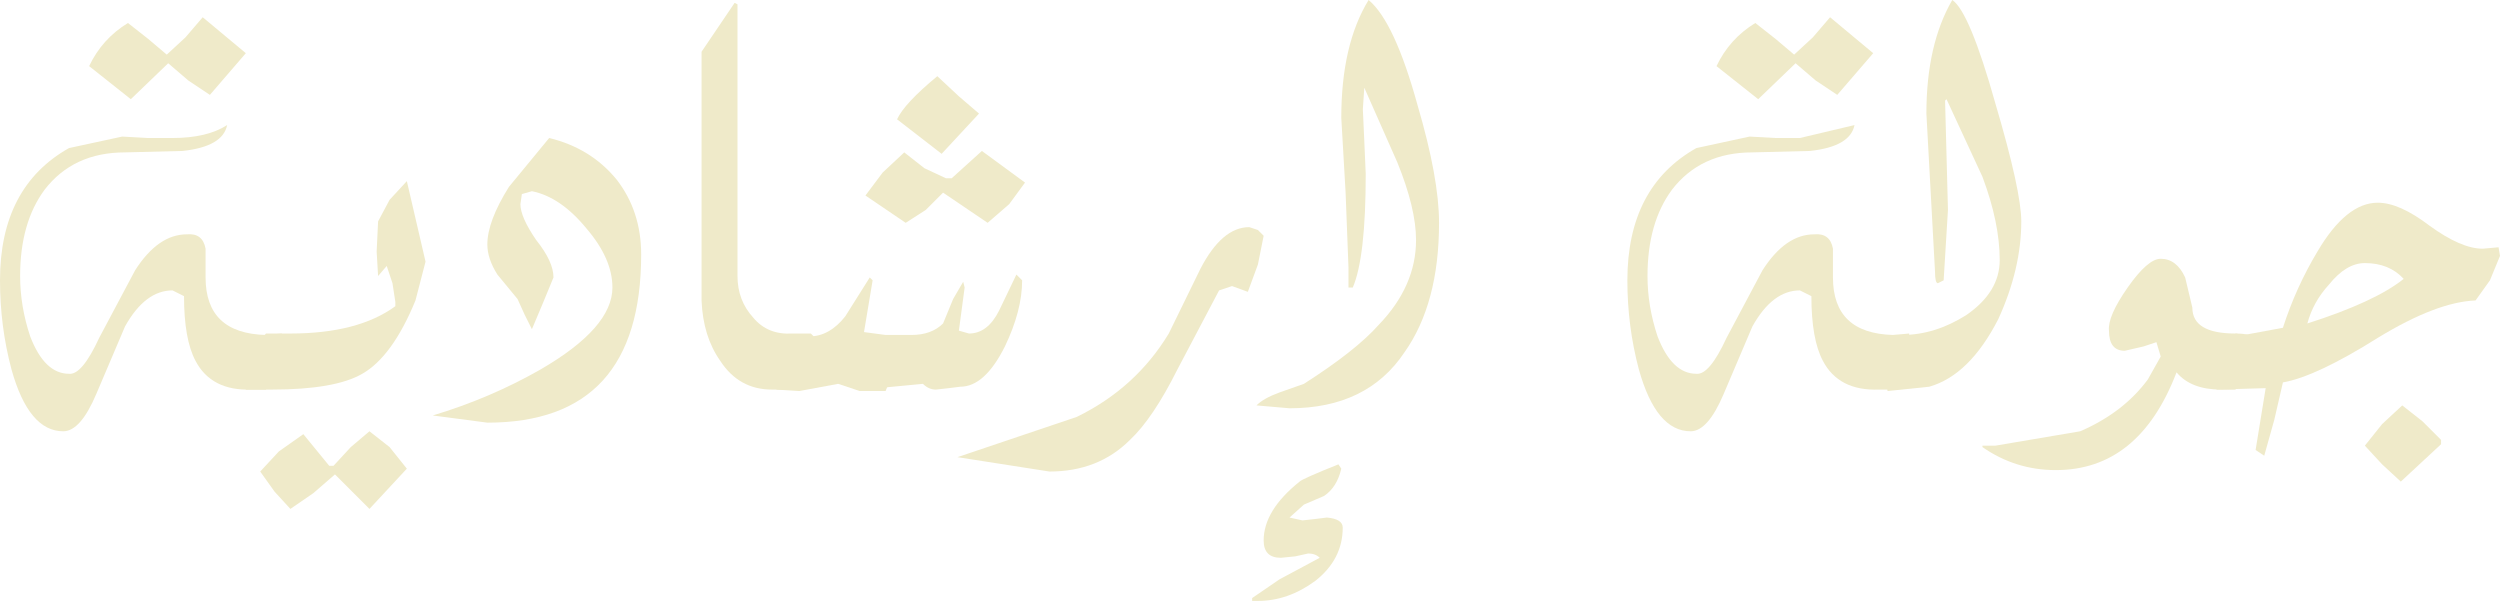 <?xml version="1.0" encoding="UTF-8" standalone="no"?>
<svg xmlns:xlink="http://www.w3.org/1999/xlink" height="20.9px" width="86.95px" xmlns="http://www.w3.org/2000/svg">
  <g transform="matrix(1.0, 0.0, 0.0, 1.0, 0.0, 0.0)">
    <path d="M5.85 2.2 L4.55 3.45 3.1 2.3 Q3.55 1.35 4.45 0.8 L5.15 1.35 5.8 1.9 6.45 1.3 7.05 0.6 8.55 1.85 7.3 3.3 6.55 2.8 5.85 2.2 M6.0 4.8 Q7.2 4.8 7.9 4.35 7.75 5.1 6.35 5.25 L4.35 5.3 Q2.55 5.3 1.55 6.6 0.7 7.75 0.7 9.6 0.7 10.65 1.05 11.7 1.55 13.0 2.4 13.0 2.85 13.05 3.45 11.75 L4.7 9.4 Q5.5 8.15 6.5 8.15 7.05 8.1 7.15 8.65 L7.15 9.65 Q7.15 11.6 9.25 11.65 L9.8 11.6 9.8 11.75 Q9.85 12.5 9.25 13.55 L8.75 13.55 Q7.35 13.6 6.8 12.55 6.4 11.8 6.4 10.3 L6.0 10.1 Q5.05 10.1 4.35 11.35 L3.35 13.7 Q2.8 15.0 2.2 15.0 1.0 15.0 0.4 12.85 0.0 11.35 0.0 9.75 0.0 6.5 2.4 5.15 L4.25 4.75 5.15 4.8 6.0 4.8" fill="#efeac9" fill-rule="evenodd" stroke="none"/>
    <path d="M14.45 10.45 Q13.65 12.4 12.6 13.0 11.65 13.55 9.45 13.55 L8.55 13.55 Q8.6 12.35 9.25 11.6 L10.1 11.6 Q12.45 11.6 13.75 10.65 L13.75 10.5 13.65 9.85 13.45 9.25 13.15 9.6 13.1 8.75 13.15 7.7 13.55 6.95 14.15 6.3 14.8 9.1 14.45 10.45 M13.55 15.55 L14.15 16.3 12.85 17.7 12.25 17.1 11.65 16.5 10.9 17.15 10.1 17.7 9.55 17.1 9.05 16.4 9.7 15.7 10.55 15.1 11.0 15.65 11.45 16.2 11.6 16.2 12.2 15.55 12.85 15.0 13.55 15.55" fill="#efeac9" fill-rule="evenodd" stroke="none"/>
    <path d="M22.3 8.85 Q22.3 14.7 16.95 14.7 L15.05 14.45 Q17.05 13.85 18.8 12.85 21.3 11.4 21.3 10.0 21.3 9.0 20.4 7.95 19.5 6.85 18.5 6.65 L18.15 6.75 18.1 7.1 Q18.1 7.55 18.65 8.35 19.25 9.1 19.25 9.65 L18.9 10.5 18.5 11.45 18.25 10.95 18.0 10.4 17.3 9.55 Q16.95 9.0 16.95 8.5 16.95 7.7 17.7 6.5 L19.1 4.8 Q20.55 5.15 21.45 6.25 22.3 7.35 22.3 8.85" fill="#efeac9" fill-rule="evenodd" stroke="none"/>
    <path d="M24.4 1.8 L25.55 0.1 25.65 0.15 25.65 9.6 Q25.65 10.45 26.2 11.05 26.7 11.65 27.55 11.6 L28.2 11.6 28.3 11.7 27.55 13.55 26.85 13.55 Q25.7 13.55 25.05 12.55 24.45 11.7 24.4 10.45 L24.4 5.65 24.4 1.8" fill="#efeac9" fill-rule="evenodd" stroke="none"/>
    <path d="M31.3 11.95 L31.05 13.0 30.8 13.6 30.35 13.6 29.9 13.6 29.15 13.35 27.8 13.6 27.0 13.55 27.6 11.65 27.85 11.65 28.15 11.7 Q28.85 11.7 29.4 11.0 L30.25 9.65 30.35 9.75 30.05 11.55 30.8 11.65 31.3 11.95" fill="#efeac9" fill-rule="evenodd" stroke="none"/>
    <path d="M35.1 7.1 L34.35 7.75 32.8 6.7 32.2 7.3 31.5 7.75 30.1 6.8 30.7 6.0 31.45 5.3 32.15 5.85 32.9 6.2 33.1 6.2 34.15 5.25 35.65 6.35 35.1 7.1 M34.05 3.95 L32.75 5.35 31.2 4.15 Q31.45 3.6 32.6 2.65 L33.35 3.35 34.05 3.95 M34.75 10.8 L35.35 9.55 35.55 9.75 Q35.55 10.8 34.95 12.05 34.25 13.45 33.4 13.45 L33.0 13.5 32.55 13.55 Q32.3 13.55 32.1 13.35 L30.0 13.55 Q30.15 12.6 30.8 11.65 L31.25 11.65 31.7 11.65 Q32.4 11.65 32.8 11.25 L33.15 10.4 33.5 9.8 33.55 10.0 33.35 11.5 33.7 11.6 Q34.35 11.6 34.75 10.8" fill="#efeac9" fill-rule="evenodd" stroke="none"/>
    <path d="M43.95 8.2 L43.75 9.2 43.4 10.15 42.85 9.95 42.4 10.1 40.95 12.85 Q40.1 14.55 39.3 15.3 38.2 16.4 36.5 16.4 L33.3 15.9 37.45 14.5 Q39.5 13.5 40.65 11.6 L41.75 9.35 Q42.5 7.9 43.45 7.9 L43.75 8.0 43.95 8.2" fill="#efeac9" fill-rule="evenodd" stroke="none"/>
    <path d="M46.7 18.35 Q46.7 19.45 45.75 20.2 44.8 20.9 43.75 20.9 L43.55 20.9 43.55 20.8 44.5 20.15 45.9 19.4 Q45.75 19.25 45.5 19.25 L45.05 19.35 44.55 19.4 Q43.95 19.4 43.95 18.8 43.95 17.75 45.2 16.75 45.3 16.65 46.55 16.15 L46.65 16.3 Q46.5 16.95 46.05 17.25 L45.35 17.55 44.85 18.0 45.3 18.1 45.75 18.05 46.15 18.0 Q46.7 18.05 46.7 18.35" fill="#efeac9" fill-rule="evenodd" stroke="none"/>
    <path d="M47.45 3.05 L47.4 3.8 47.45 4.9 47.5 6.05 Q47.5 8.95 47.05 10.0 L46.9 10.0 46.9 9.3 46.8 6.7 46.65 4.1 Q46.65 1.55 47.6 0.0 48.5 0.75 49.3 3.65 50.05 6.2 50.05 7.75 50.05 10.55 48.85 12.25 47.55 14.2 44.85 14.2 L43.7 14.1 Q43.95 13.85 44.5 13.65 L45.35 13.35 Q47.15 12.2 47.95 11.3 49.25 9.95 49.25 8.35 49.25 7.25 48.6 5.65 L47.45 3.05" fill="#efeac9" fill-rule="evenodd" stroke="none"/>
    <path d="M62.45 2.2 L61.15 3.45 59.7 2.3 Q60.15 1.35 61.05 0.8 L61.75 1.35 62.4 1.9 63.05 1.3 63.65 0.6 65.15 1.85 63.9 3.3 63.15 2.8 62.45 2.2 M62.6 4.8 L64.5 4.35 Q64.35 5.1 62.95 5.25 L60.95 5.3 Q59.15 5.3 58.15 6.6 57.3 7.75 57.3 9.6 57.3 10.65 57.65 11.7 58.15 13.0 59.0 13.0 59.45 13.05 60.05 11.75 L61.3 9.4 Q62.1 8.15 63.1 8.15 63.65 8.1 63.75 8.65 L63.75 9.65 Q63.75 11.6 65.85 11.65 L66.4 11.6 66.4 11.75 Q66.45 12.5 65.85 13.55 L65.35 13.55 Q63.95 13.6 63.4 12.55 63.0 11.8 63.0 10.3 L62.6 10.1 Q61.65 10.1 60.95 11.35 L59.95 13.7 Q59.4 15.0 58.8 15.0 57.6 15.0 57.0 12.85 56.6 11.35 56.6 9.75 56.6 6.5 59.0 5.15 L60.85 4.75 61.75 4.8 62.6 4.8" fill="#efeac9" fill-rule="evenodd" stroke="none"/>
    <path d="M69.4 3.6 Q70.3 6.65 70.3 7.7 70.3 9.35 69.5 11.1 68.5 13.05 67.1 13.45 L65.65 13.6 65.6 13.3 65.7 12.45 65.85 11.65 66.15 11.65 Q67.3 11.65 68.4 10.95 69.55 10.15 69.55 9.05 69.55 7.75 68.95 6.15 L67.7 3.45 67.65 3.5 67.7 5.4 67.75 7.3 67.6 9.75 67.4 9.85 Q67.3 9.85 67.3 9.45 L67.15 6.7 67.0 3.95 Q67.0 1.55 67.9 0.0 68.5 0.4 69.4 3.6" fill="#efeac9" fill-rule="evenodd" stroke="none"/>
    <path d="M78.35 11.8 L77.75 13.55 77.25 13.55 Q76.2 13.55 75.7 12.95 74.4 16.35 71.5 16.35 70.1 16.35 68.95 15.55 L68.95 15.5 69.4 15.5 72.35 15.0 Q73.85 14.35 74.7 13.2 L75.15 12.4 75.0 11.9 74.55 12.05 73.9 12.2 Q73.35 12.2 73.35 11.5 73.3 11.0 74.0 10.0 74.7 9.0 75.15 9.0 75.7 9.0 76.0 9.65 L76.25 10.7 Q76.25 11.6 77.75 11.6 78.35 11.6 78.35 11.8" fill="#efeac9" fill-rule="evenodd" stroke="none"/>
    <path d="M82.25 9.15 Q81.6 9.15 81.0 9.9 80.45 10.5 80.25 11.25 82.6 10.5 83.6 9.7 83.1 9.15 82.25 9.15 M86.1 10.45 Q84.75 10.5 82.7 11.75 80.55 13.1 79.4 13.3 L79.1 14.6 78.75 15.85 78.45 15.65 78.8 13.5 77.1 13.55 77.0 13.45 77.75 11.6 78.05 11.65 79.4 11.4 Q79.85 10.0 80.6 8.75 81.6 7.05 82.7 7.05 83.45 7.05 84.5 7.85 85.6 8.65 86.35 8.65 L86.9 8.6 86.95 8.9 86.6 9.75 86.1 10.45 M84.9 15.45 L83.5 16.75 82.85 16.15 82.25 15.5 82.85 14.75 83.55 14.1 84.25 14.65 84.9 15.3 84.9 15.45" fill="#efeac9" fill-rule="evenodd" stroke="none"/>
  </g>
</svg>
